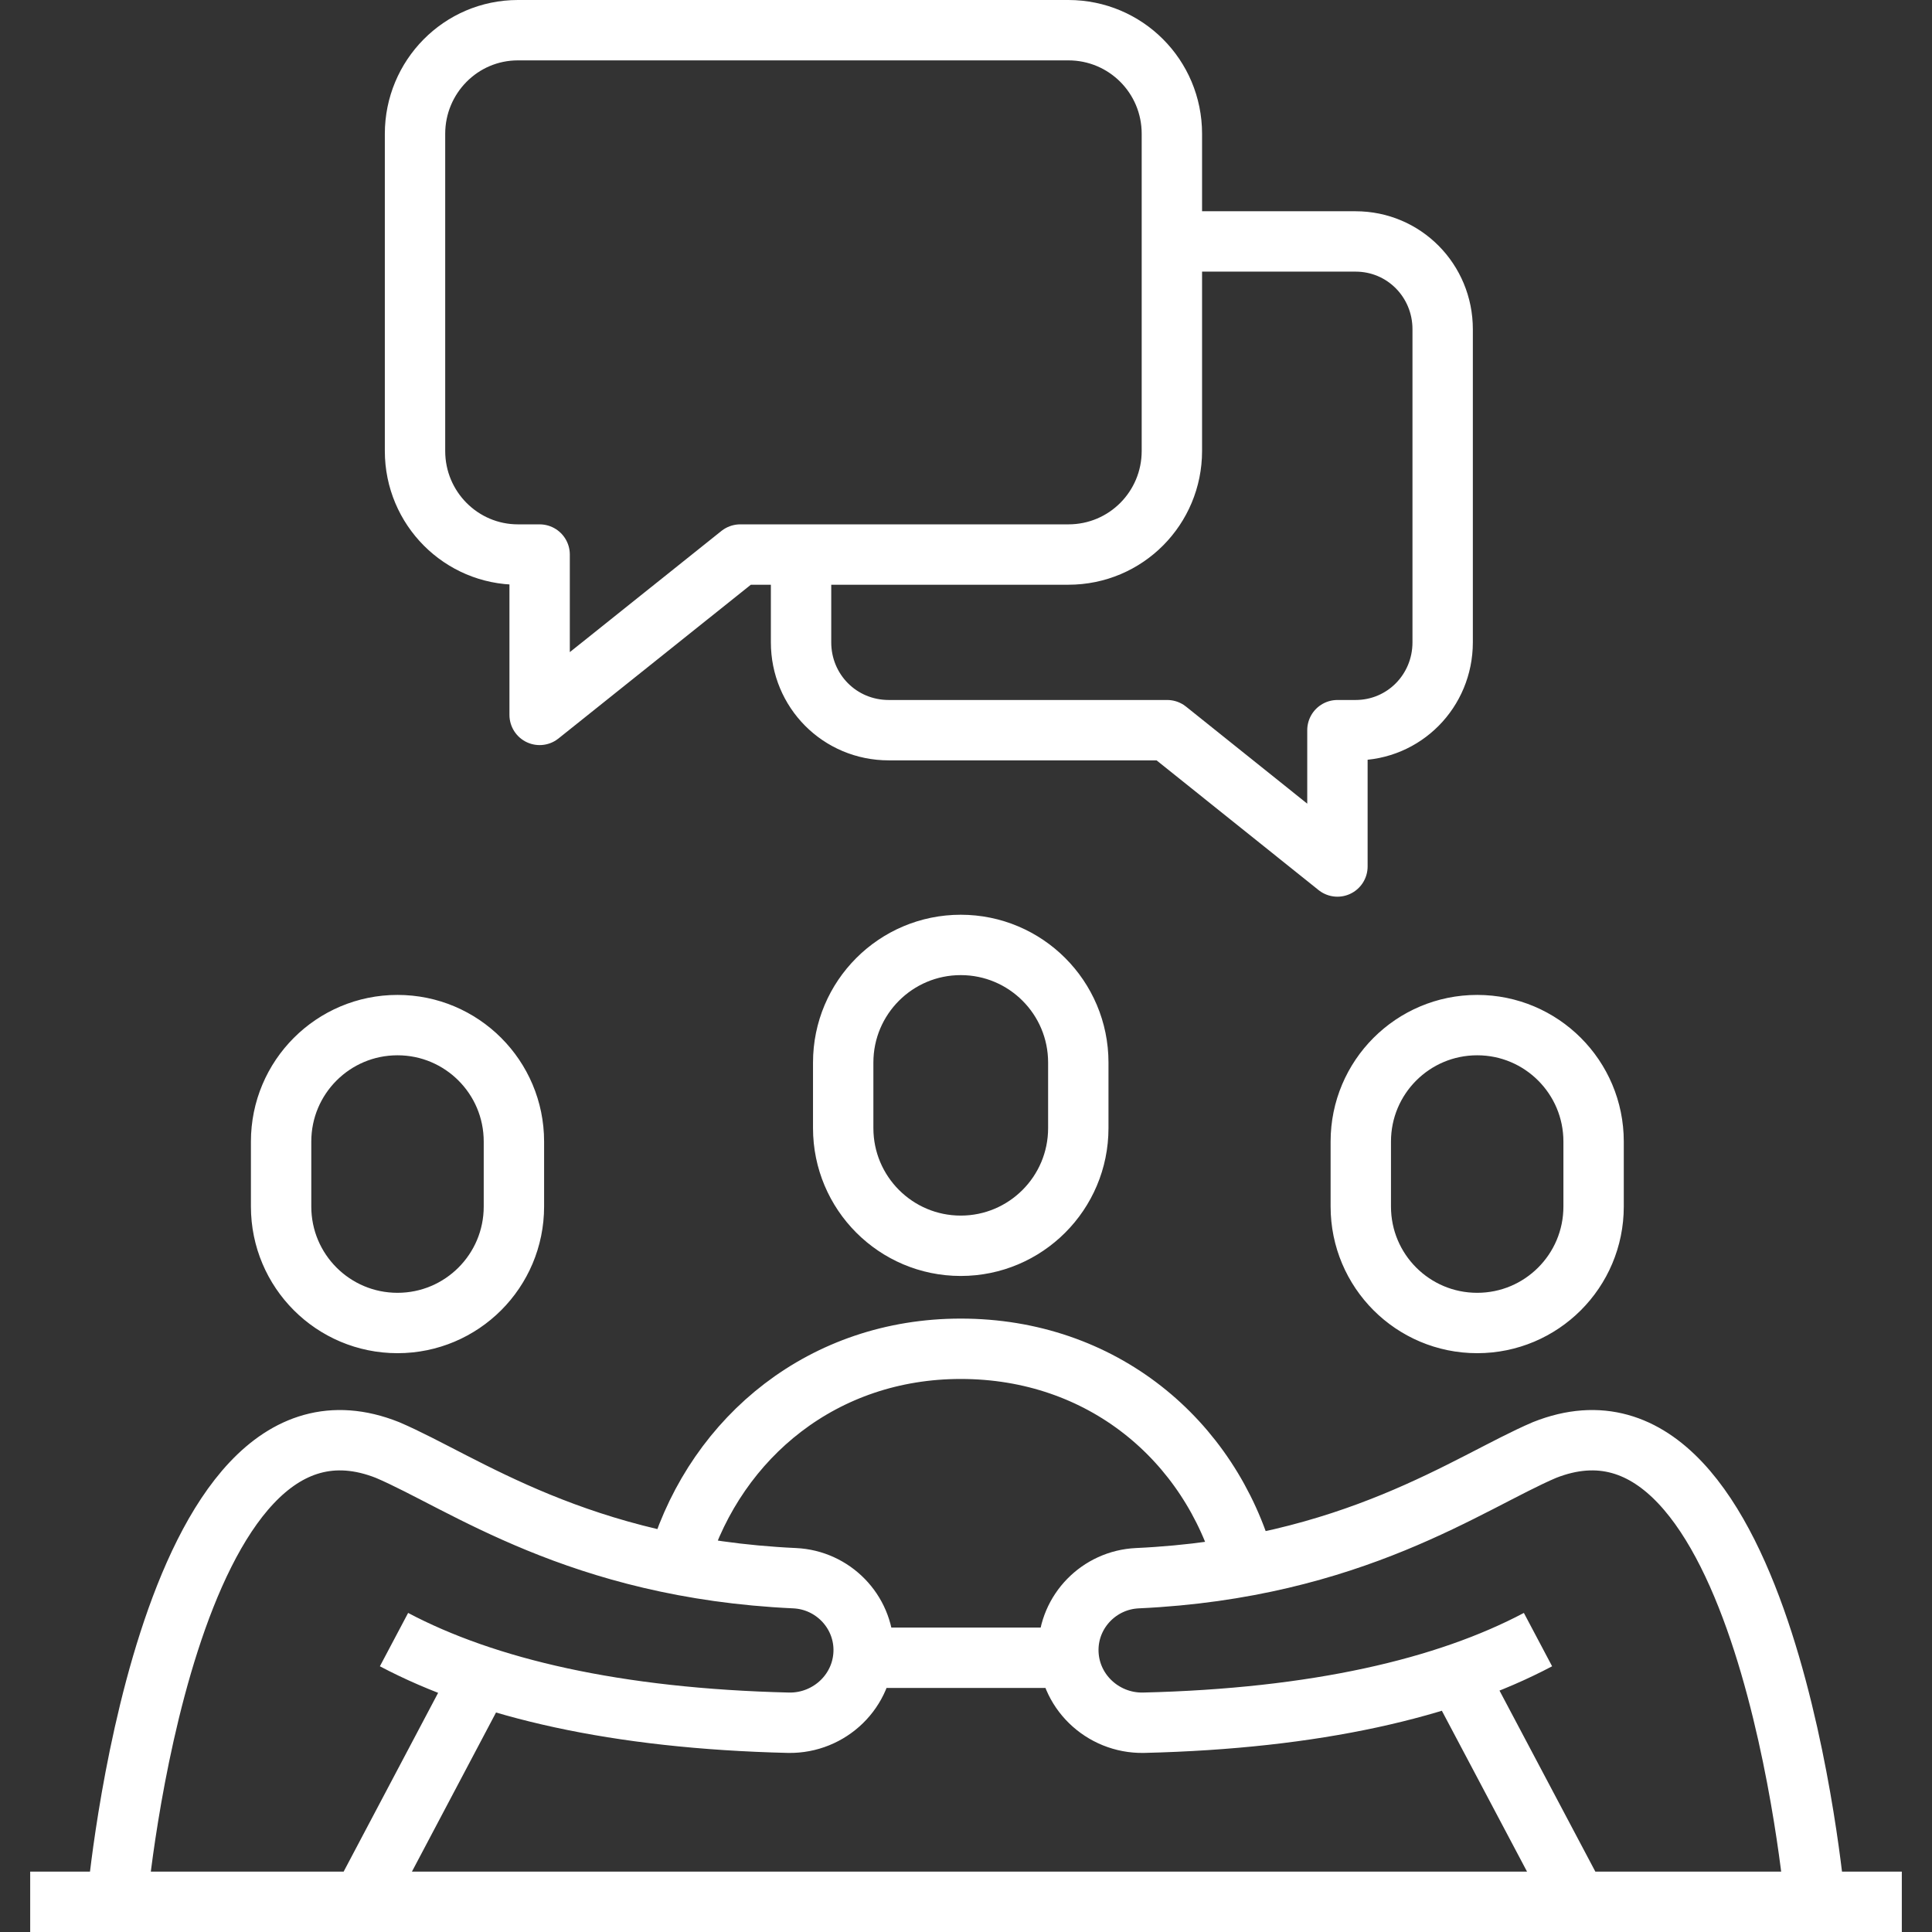 <svg width="32" height="32" viewBox="0 0 32 32" fill="none" xmlns="http://www.w3.org/2000/svg">
<rect x="0" y="0" width="32" height="32" fill="#333333" stroke="none"/>
<g id="Become trustee" clip-path="url(#clip0_509_335)">
<path id="Vector" d="M11.253 25.8C11.883 23.784 13.646 22.34 15.913 22.34C18.247 22.34 20.04 23.842 20.621 25.926M7.95 27.797L5.993 31.5H7.649M14.295 27.458H17.598M24.137 27.749L26.123 31.5H24.438M30.057 31.461C30.057 31.461 29.262 22.553 25.581 24.017C24.331 24.55 22.413 25.975 18.838 26.14C18.209 26.169 17.705 26.682 17.695 27.312C17.686 28.001 18.257 28.544 18.935 28.534C21.793 28.466 23.953 27.962 25.474 27.157M1.943 31.461C1.943 31.461 2.738 22.553 6.419 24.017C7.669 24.55 9.587 25.975 13.162 26.14C13.791 26.169 14.295 26.682 14.305 27.312C14.314 28.001 13.743 28.544 13.065 28.534C10.207 28.466 8.047 27.962 6.526 27.157M13.268 9.176V10.639C13.268 11.444 13.908 12.094 14.721 12.094H19.332L22.152 14.352V12.094H22.452C23.256 12.094 23.895 11.444 23.895 10.639V5.453C23.895 4.649 23.256 3.999 22.452 3.999H19.41M0.5 31.5H31.5M15.913 20.634C14.838 20.634 13.966 19.761 13.966 18.685V17.599C13.966 16.523 14.838 15.651 15.913 15.651C16.988 15.651 17.86 16.523 17.86 17.599V18.685C17.86 19.761 16.988 20.634 15.913 20.634ZM6.584 21.913C5.518 21.913 4.656 21.05 4.656 19.984V18.908C4.656 17.842 5.518 16.979 6.584 16.979C7.649 16.979 8.512 17.842 8.512 18.908V19.984C8.512 21.05 7.649 21.913 6.584 21.913ZM24.467 21.913C25.532 21.913 26.395 21.05 26.395 19.984V18.908C26.395 17.842 25.532 16.979 24.467 16.979C23.401 16.979 22.539 17.842 22.539 18.908V19.984C22.539 21.05 23.401 21.913 24.467 21.913ZM19.41 2.216V7.47C19.41 8.41 18.654 9.185 17.695 9.185H12.261L8.938 11.841V9.185H8.579C7.64 9.185 6.874 8.42 6.874 7.47V2.216C6.874 1.275 7.63 0.5 8.579 0.5H17.695C18.645 0.5 19.41 1.266 19.41 2.216Z" stroke="white" stroke-linejoin="round"/>
</g>
<defs>
<clipPath id="clip0_509_335">
<rect width="32" height="32" fill="white"/>
</clipPath>
</defs>
</svg>
